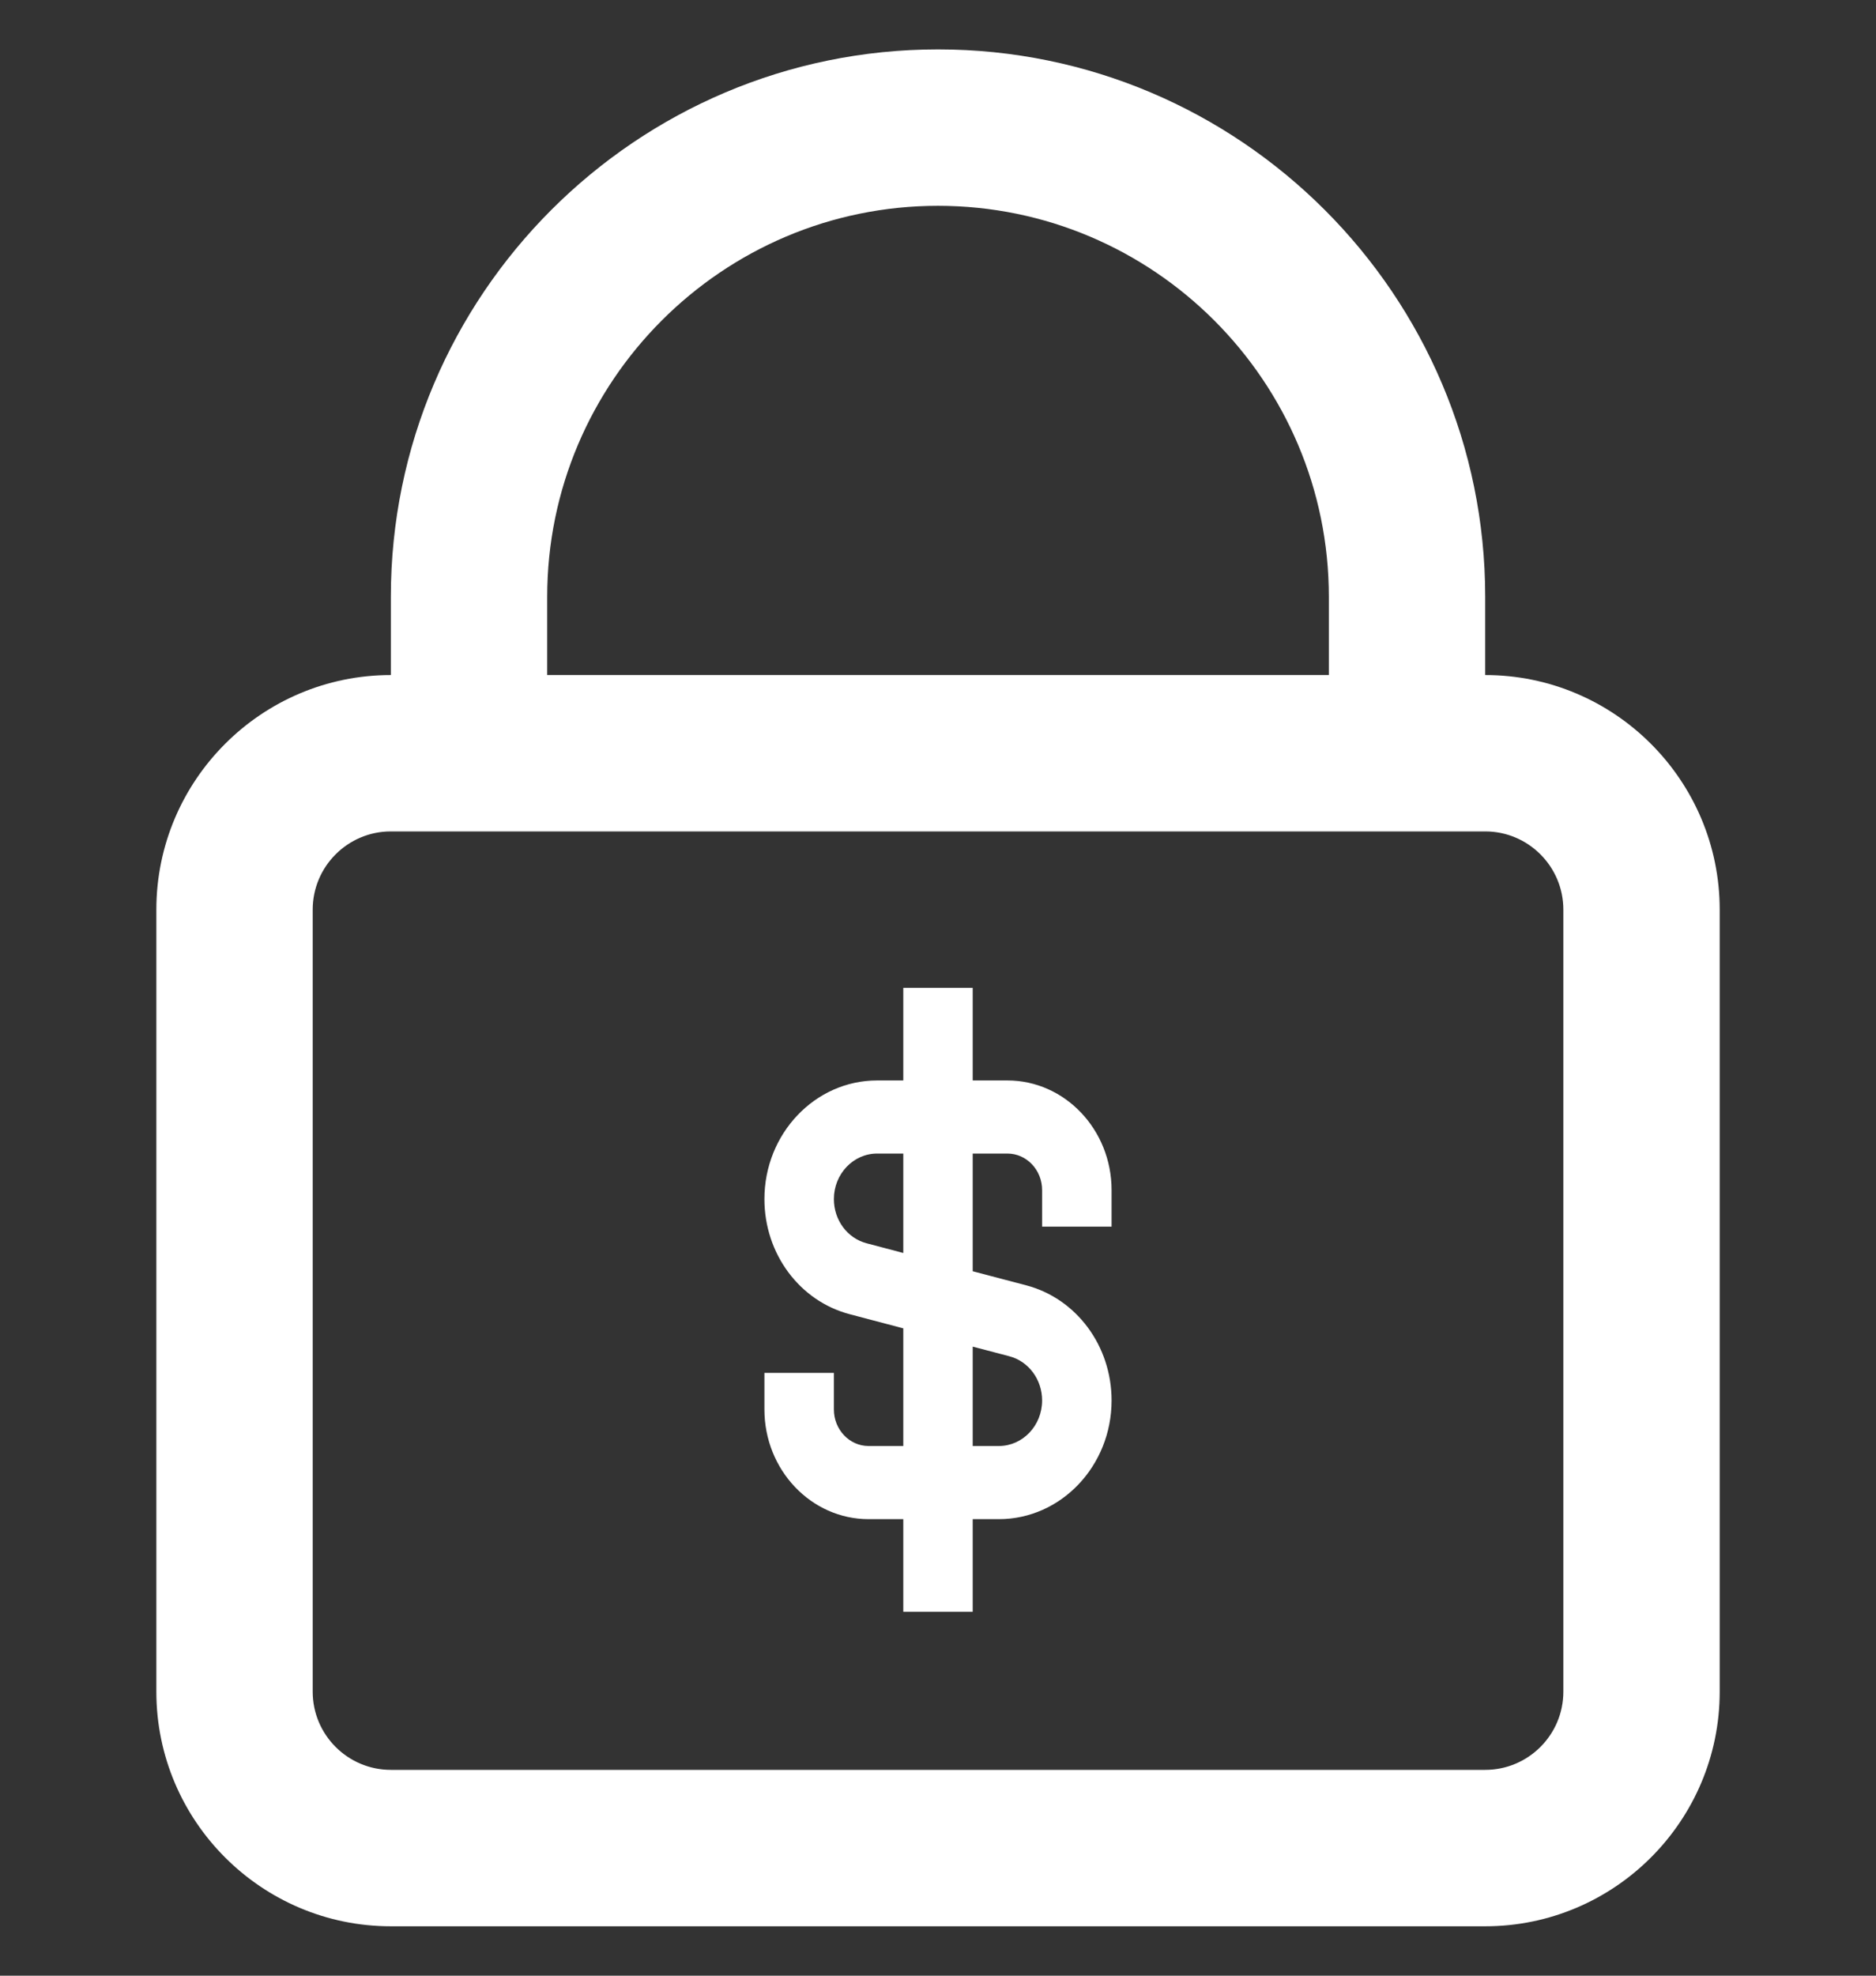 <svg width="38" height="40" viewBox="0 0 38 40" fill="none" xmlns="http://www.w3.org/2000/svg">
<rect x="0" y="0" width="38" height="40" fill="#333333" stroke="none"/>
<path d="M30.084 13.667V12.083C30.084 5.973 25.112 1 19 1C12.889 1 7.917 5.973 7.917 12.083V13.667C5.298 13.667 3.167 15.798 3.167 18.417V34.25C3.167 36.869 5.298 39 7.917 39H30.084C32.703 39 34.834 36.869 34.834 34.25V18.417C34.834 15.798 32.703 13.667 30.084 13.667ZM11.084 12.083C11.084 7.718 14.635 4.167 19 4.167C23.366 4.167 26.917 7.718 26.917 12.083V13.667H11.084V12.083ZM31.667 34.25C31.667 35.124 30.956 35.833 30.084 35.833H7.917C7.045 35.833 6.334 35.124 6.334 34.25V18.417C6.334 17.543 7.045 16.833 7.917 16.833H30.084C30.956 16.833 31.667 17.543 31.667 18.417V34.25Z" fill="white"/>
<g clip-path="url(#clip0_1328_1251)">
<path d="M15.484 27.796V28.536C15.484 29.761 16.431 30.757 17.594 30.757H18.297V32.632H19.703V30.757H20.233C21.492 30.757 22.516 29.679 22.516 28.354C22.516 27.249 21.805 26.291 20.787 26.023L19.703 25.738V23.355H20.406C20.794 23.355 21.109 23.687 21.109 24.095V24.835H22.516V24.095C22.516 22.871 21.569 21.875 20.406 21.875H19.703V20H18.297V21.875H17.767C16.508 21.875 15.484 22.953 15.484 24.277C15.484 25.382 16.195 26.341 17.213 26.608L18.297 26.894V29.276H17.594C17.206 29.276 16.891 28.944 16.891 28.536V27.796H15.484ZM19.703 27.264L20.445 27.459C20.836 27.562 21.109 27.93 21.109 28.354C21.109 28.863 20.716 29.276 20.233 29.276H19.703V27.264ZM17.555 25.172C17.164 25.07 16.891 24.702 16.891 24.277C16.891 23.769 17.284 23.355 17.767 23.355H18.297V25.368L17.555 25.172Z" fill="white"/>
</g>
<defs>
<clipPath id="clip0_1328_1251">
<rect width="12" height="12.632" fill="white" transform="translate(13 20)"/>
</clipPath>
</defs>
</svg>
